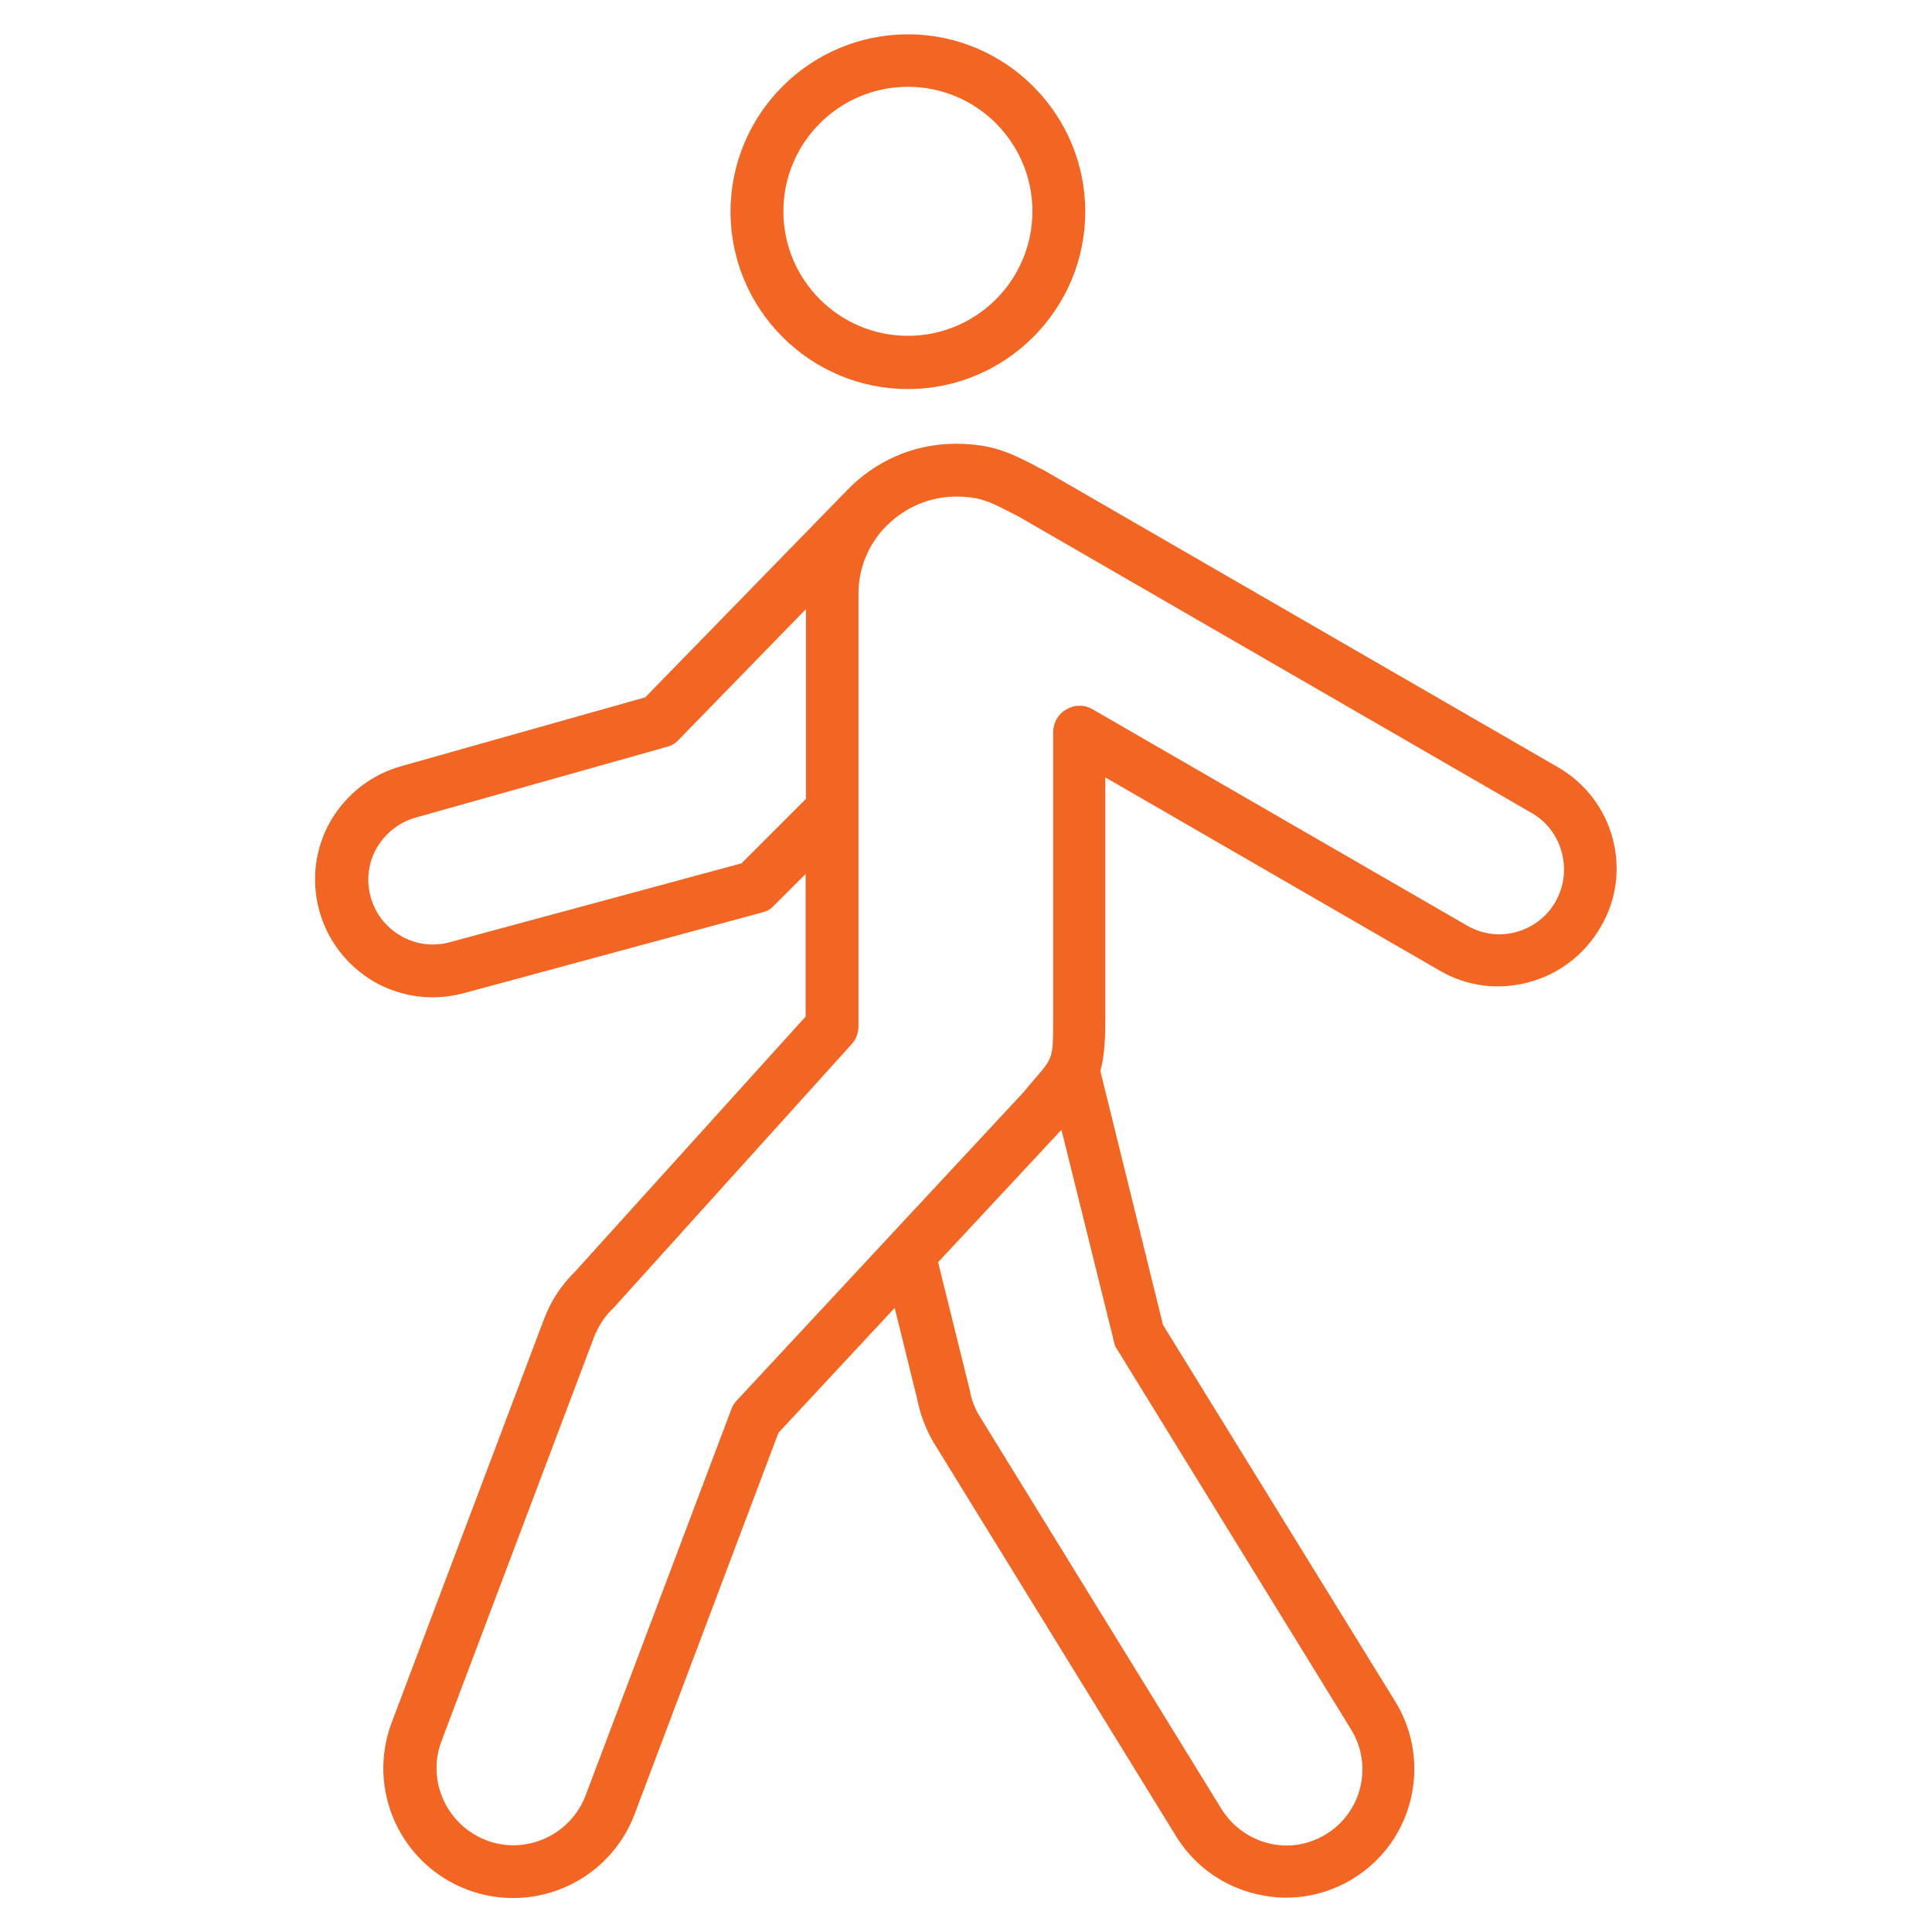 <?xml version="1.0" encoding="utf-8"?>
<!-- Generator: Adobe Illustrator 28.2.0, SVG Export Plug-In . SVG Version: 6.00 Build 0)  -->
<svg version="1.1" id="Layer_1" xmlns="http://www.w3.org/2000/svg" xmlns:xlink="http://www.w3.org/1999/xlink" x="0px" y="0px"
	 viewBox="0 0 512 512" style="enable-background:new 0 0 512 512;" xml:space="preserve">
<style type="text/css">
	.st0{fill:#F26522;}
</style>
<path class="st0" d="M240.6,103.1c25.9,0,47-21.1,47-47s-21.1-47-47-47c-25.9,0-47,21.1-47,47S214.7,103.1,240.6,103.1z M240.6,23
	c18.2,0,33,14.8,33,33s-14.8,33-33,33s-33-14.8-33-33S222.4,23,240.6,23z M413,203.4l-136.4-78.8c-0.1-0.1-0.2-0.1-0.4-0.2
	c-0.7-0.4-1.5-0.7-2.1-1.1c-6.2-3.2-11.2-5.7-20.8-5.7c-11.3,0-21.4,4.7-28.7,12.2l-53.6,55l-64.5,18.2c-8,2.2-14.7,7.4-18.9,14.6
	c-4.1,7.2-5.2,15.6-3,23.7c2.2,8,7.4,14.7,14.6,18.9c4.8,2.7,10.1,4.1,15.5,4.1c2.7,0,5.5-0.4,8.2-1.1l79.1-21.4
	c1.2-0.3,2.3-0.9,3.1-1.8l8.4-8.4v37.8l-61.2,67.7c-3.6,3.5-6.3,7.7-8.1,12.4l-40.4,107c0,0,0,0,0,0c-6.7,17.8,2.3,37.6,20.1,44.3
	c4,1.5,8.1,2.2,12.1,2.2c13.9,0,27-8.5,32.2-22.3l38.1-101l30.8-33.1l6,24.3c0.8,4.1,2.3,8,4.4,11.5l64.1,104.1
	c4.8,7.8,12.2,13.2,21.1,15.4c2.7,0.6,5.4,1,8.1,1c6.2,0,12.3-1.7,17.7-5c16.1-9.8,21.1-30.9,11.3-46.9l-61.6-99.9l-16.6-67.3
	c0.9-3.2,1.3-7.1,1.3-13v-64.8l88.6,51.2c7.2,4.2,15.6,5.3,23.6,3.1c8-2.1,14.8-7.3,19-14.5C432.9,231.1,427.8,212,413,203.4
	L413,203.4z M196.5,228.8l-77.3,20.9c-4.4,1.2-9.1,0.6-13-1.7c-4-2.3-6.8-6-8-10.4c-1.2-4.4-0.6-9.1,1.7-13s6-6.8,10.5-8l66.4-18.7
	c1.2-0.3,2.3-1,3.1-1.9l33.7-34.6v50.3L196.5,228.8z M358.1,458.4c5.8,9.5,2.8,21.9-6.7,27.7c-4.6,2.8-10,3.7-15.2,2.4
	c-5.2-1.3-9.6-4.5-12.5-9.1l-64.1-104.1c-1.3-2.1-2.2-4.5-2.6-6.9l-8.4-33.9l32.7-35.1l14.2,57.3L358.1,458.4z M412.2,239
	c-2.3,4-6,6.8-10.4,8c-4.4,1.2-9,0.6-13-1.7L289.6,188c-2.2-1.3-4.8-1.3-7,0c-2.2,1.2-3.5,3.6-3.5,6.1v76.9c0,9.3-0.2,9.5-4.7,14.7
	c-0.9,1.1-2,2.3-3.2,3.8l-76,81.7c-0.6,0.7-1.1,1.4-1.4,2.3l-38.6,102.3c-4,10.5-15.8,15.9-26.3,11.9c-10.5-4-15.9-15.8-11.9-26.3
	l40.4-107c1.1-2.8,2.7-5.4,4.9-7.5c0.1-0.1,0.2-0.2,0.3-0.3l63.1-69.9c1.2-1.3,1.8-3,1.8-4.7V157.4c0-6.7,2.5-12.7,6.7-17.3l1-1l0,0
	c4.7-4.6,11.1-7.5,18.2-7.5c6.2,0,8.8,1.3,14.4,4.2c0.7,0.3,1.3,0.7,2,1L406,215.5C414.1,220.2,416.9,230.8,412.2,239L412.2,239z"/>
</svg>
